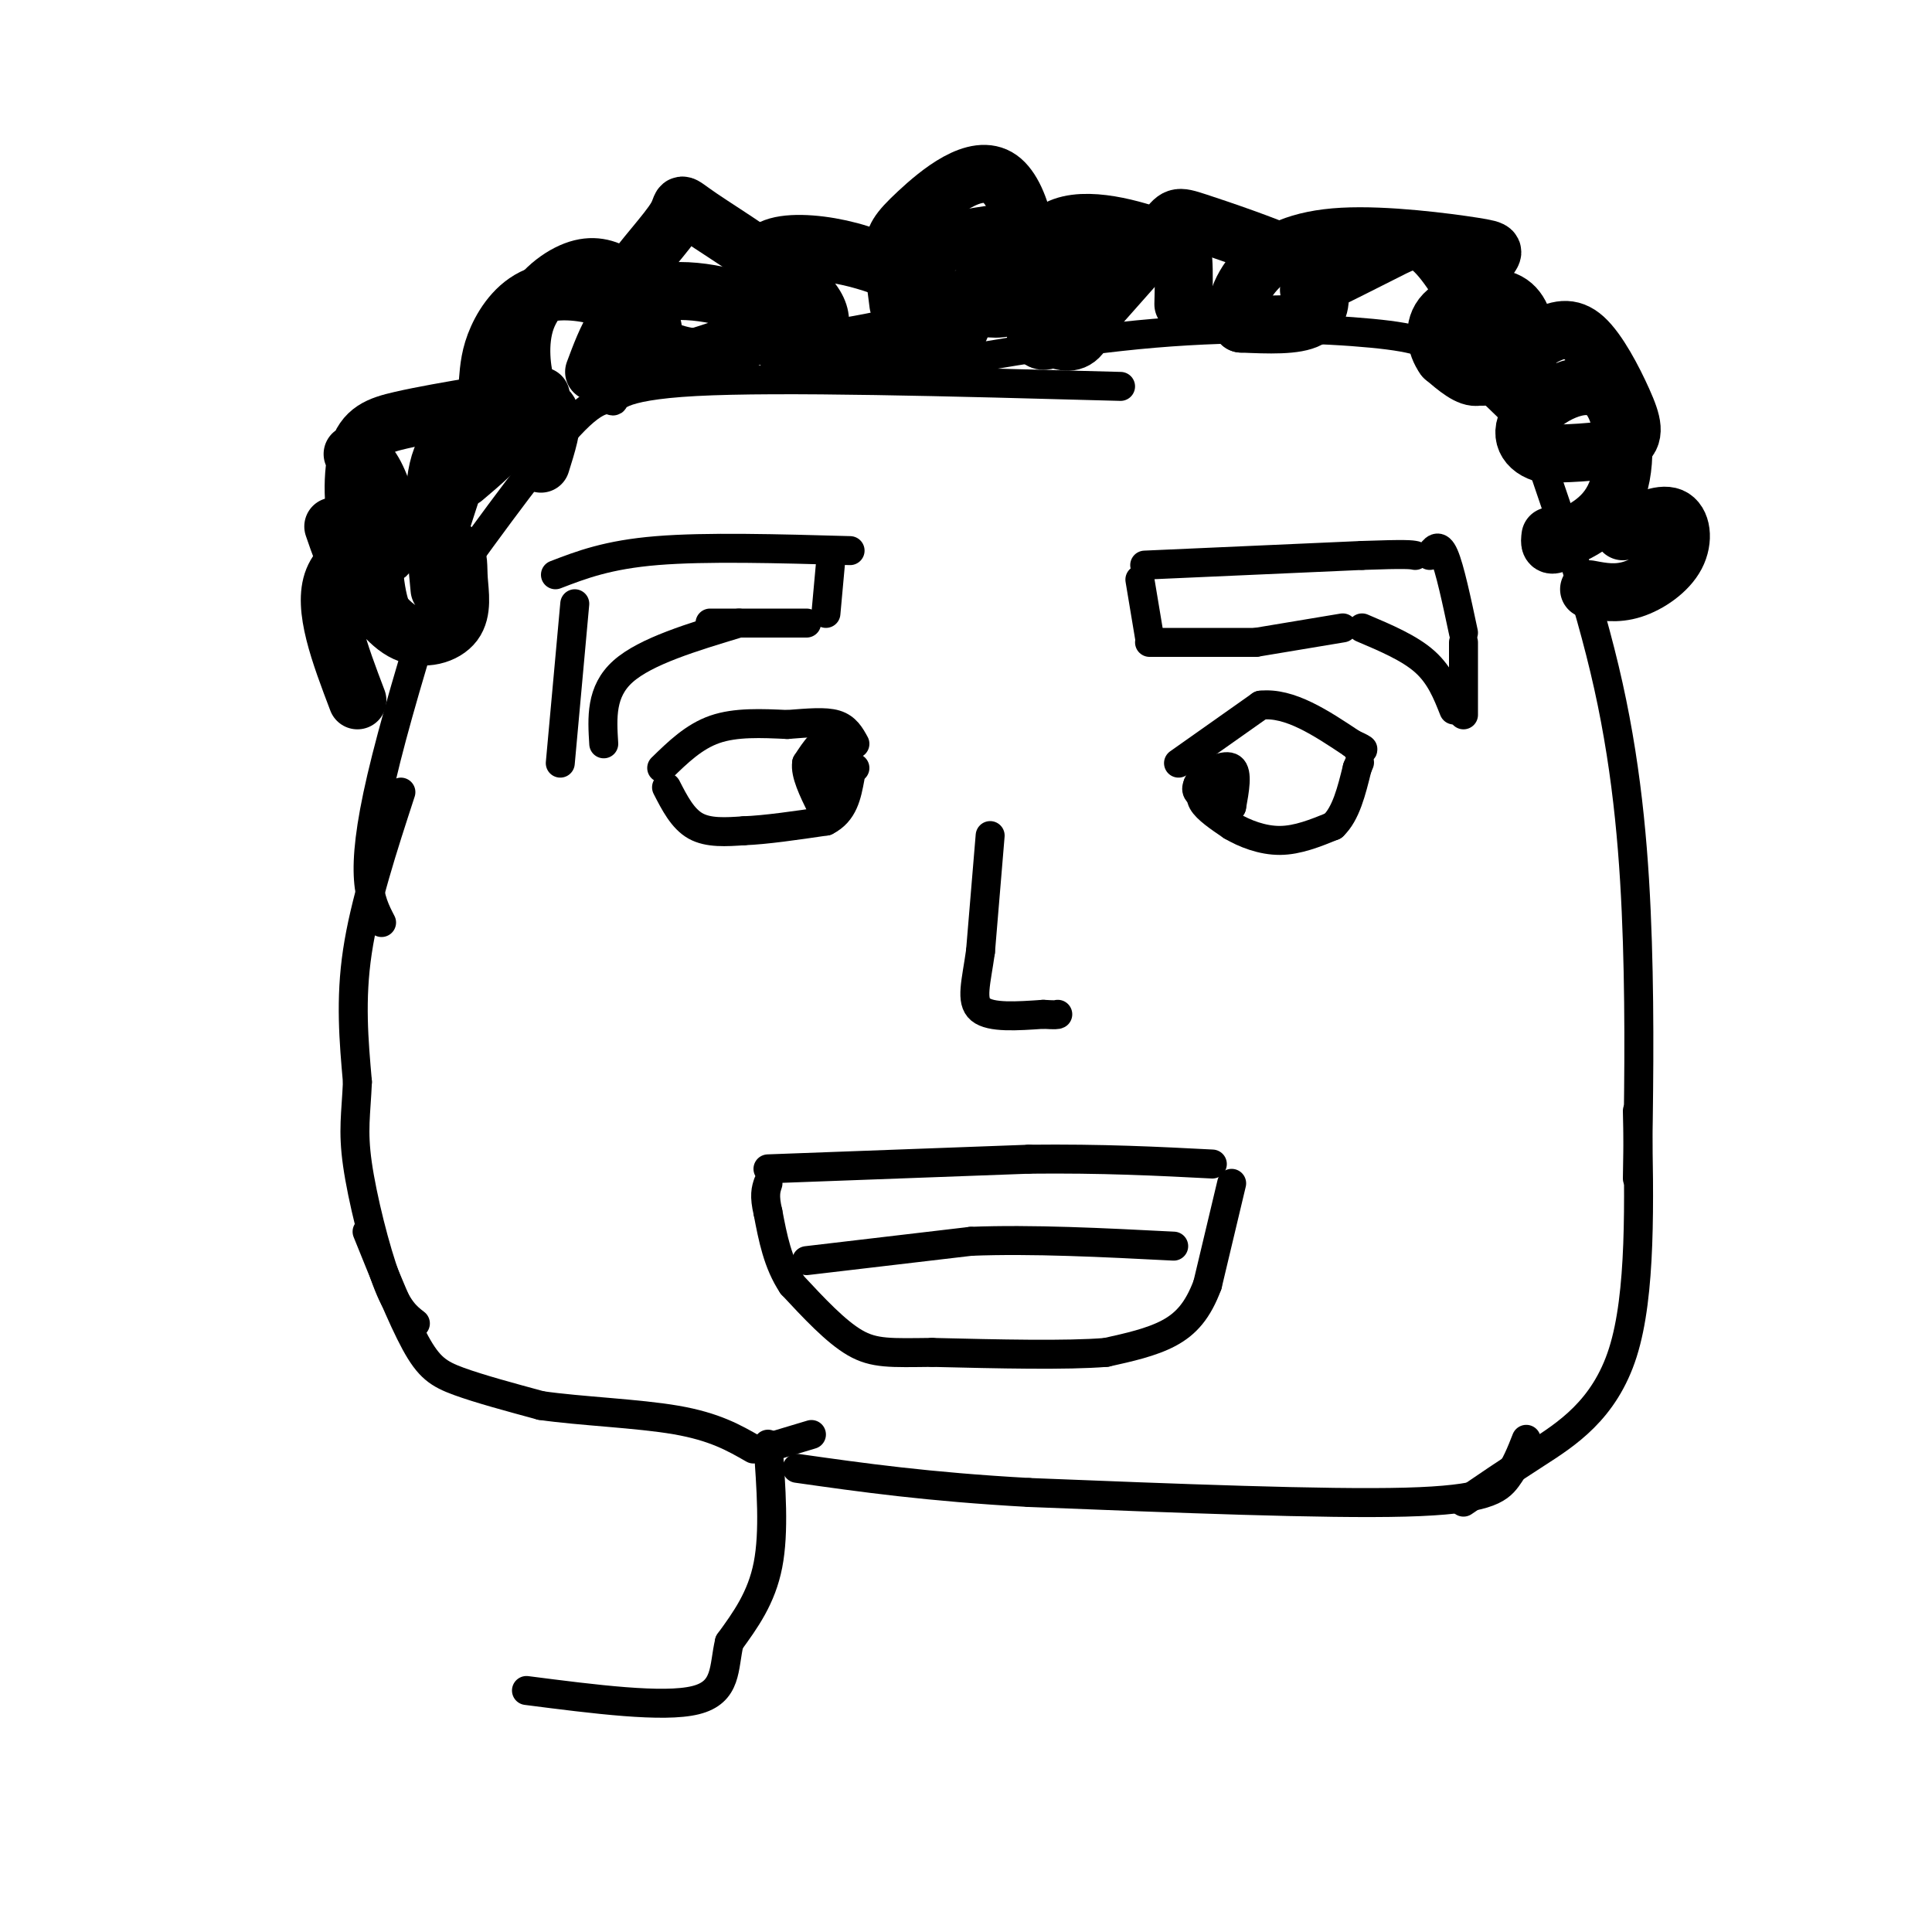 <svg viewBox='0 0 400 400' version='1.1' xmlns='http://www.w3.org/2000/svg' xmlns:xlink='http://www.w3.org/1999/xlink'><g fill='none' stroke='#000000' stroke-width='6' stroke-linecap='round' stroke-linejoin='round'><path d='M79,191c-2.417,-4.667 -4.833,-9.333 0,-30c4.833,-20.667 16.917,-57.333 29,-94'/><path d='M92,122c10.488,-14.464 20.976,-28.929 27,-35c6.024,-6.071 7.583,-3.750 8,-4c0.417,-0.250 -0.310,-3.071 17,-4c17.310,-0.929 52.655,0.036 88,1'/><path d='M180,78c20.280,-3.720 40.560,-7.440 59,-9c18.440,-1.560 35.042,-0.958 45,0c9.958,0.958 13.274,2.274 18,6c4.726,3.726 10.863,9.863 17,16'/><path d='M315,84c6.933,19.689 13.867,39.378 18,58c4.133,18.622 5.467,36.178 6,53c0.533,16.822 0.267,32.911 0,49'/><path d='M339,230c0.400,19.000 0.800,38.000 -3,50c-3.800,12.000 -11.800,17.000 -18,21c-6.200,4.000 -10.600,7.000 -15,10'/><path d='M316,298c-1.089,2.778 -2.178,5.556 -4,8c-1.822,2.444 -4.378,4.556 -21,5c-16.622,0.444 -47.311,-0.778 -78,-2'/><path d='M213,309c-21.000,-1.167 -34.500,-3.083 -48,-5'/><path d='M83,164c-3.750,11.500 -7.500,23.000 -9,33c-1.500,10.000 -0.750,18.500 0,27'/><path d='M74,224c-0.286,6.702 -1.000,9.958 0,17c1.000,7.042 3.714,17.869 6,24c2.286,6.131 4.143,7.565 6,9'/><path d='M76,255c3.600,8.933 7.200,17.867 10,23c2.800,5.133 4.800,6.467 9,8c4.200,1.533 10.600,3.267 17,5'/><path d='M112,291c8.156,1.178 20.044,1.622 28,3c7.956,1.378 11.978,3.689 16,6'/><path d='M158,300c0.000,0.000 10.000,-3.000 10,-3'/><path d='M172,116c0.000,0.000 -1.000,11.000 -1,11'/><path d='M167,129c0.000,0.000 -20.000,0.000 -20,0'/><path d='M153,129c-9.667,2.917 -19.333,5.833 -24,10c-4.667,4.167 -4.333,9.583 -4,15'/><path d='M176,114c-14.917,-0.417 -29.833,-0.833 -40,0c-10.167,0.833 -15.583,2.917 -21,5'/><path d='M119,125c0.000,0.000 -3.000,33.000 -3,33'/><path d='M237,117c0.000,0.000 45.000,-2.000 45,-2'/><path d='M282,115c9.333,-0.333 10.167,-0.167 11,0'/><path d='M236,120c0.000,0.000 2.000,12.000 2,12'/><path d='M238,133c0.000,0.000 1.000,0.000 1,0'/><path d='M239,133c0.000,0.000 21.000,0.000 21,0'/><path d='M260,133c0.000,0.000 18.000,-3.000 18,-3'/><path d='M282,130c4.917,2.083 9.833,4.167 13,7c3.167,2.833 4.583,6.417 6,10'/><path d='M296,115c0.917,-1.333 1.833,-2.667 3,0c1.167,2.667 2.583,9.333 4,16'/><path d='M303,133c0.000,0.000 0.000,15.000 0,15'/><path d='M137,159c3.333,-3.250 6.667,-6.500 11,-8c4.333,-1.500 9.667,-1.250 15,-1'/><path d='M163,150c4.378,-0.333 7.822,-0.667 10,0c2.178,0.667 3.089,2.333 4,4'/><path d='M138,163c1.667,3.250 3.333,6.500 6,8c2.667,1.500 6.333,1.250 10,1'/><path d='M154,172c4.500,-0.167 10.750,-1.083 17,-2'/><path d='M171,170c3.667,-1.833 4.333,-5.417 5,-9'/><path d='M244,158c0.000,0.000 17.000,-12.000 17,-12'/><path d='M261,146c6.000,-0.667 12.500,3.667 19,8'/><path d='M280,154c3.333,1.500 2.167,1.250 1,1'/><path d='M250,162c-0.917,1.250 -1.833,2.500 -1,4c0.833,1.500 3.417,3.250 6,5'/><path d='M255,171c2.667,1.578 6.333,3.022 10,3c3.667,-0.022 7.333,-1.511 11,-3'/><path d='M276,171c2.667,-2.500 3.833,-7.250 5,-12'/><path d='M281,159c0.833,-2.000 0.417,-1.000 0,0'/><path d='M177,159c0.000,0.000 -7.000,0.000 -7,0'/><path d='M170,159c-0.500,0.667 1.750,2.333 4,4'/><path d='M174,163c0.400,-1.556 -0.600,-7.444 -2,-9c-1.400,-1.556 -3.200,1.222 -5,4'/><path d='M167,158c-0.333,2.167 1.333,5.583 3,9'/><path d='M170,167c0.667,1.500 0.833,0.750 1,0'/><path d='M253,166c-2.167,-0.583 -4.333,-1.167 -5,-2c-0.667,-0.833 0.167,-1.917 1,-3'/><path d='M249,161c1.489,-1.267 4.711,-2.933 6,-2c1.289,0.933 0.644,4.467 0,8'/><path d='M255,167c-1.167,0.667 -4.083,-1.667 -7,-4'/><path d='M248,163c-0.500,-1.167 1.750,-2.083 4,-3'/><path d='M205,173c0.000,0.000 -2.000,24.000 -2,24'/><path d='M203,197c-0.889,6.356 -2.111,10.244 0,12c2.111,1.756 7.556,1.378 13,1'/><path d='M216,210c2.667,0.167 2.833,0.083 3,0'/><path d='M159,242c0.000,0.000 54.000,-2.000 54,-2'/><path d='M213,240c15.333,-0.167 26.667,0.417 38,1'/><path d='M255,245c0.000,0.000 -5.000,21.000 -5,21'/><path d='M250,266c-1.978,5.311 -4.422,8.089 -8,10c-3.578,1.911 -8.289,2.956 -13,4'/><path d='M229,280c-8.167,0.667 -22.083,0.333 -36,0'/><path d='M193,280c-8.578,0.089 -12.022,0.311 -16,-2c-3.978,-2.311 -8.489,-7.156 -13,-12'/><path d='M164,266c-3.000,-4.500 -4.000,-9.750 -5,-15'/><path d='M159,251c-0.833,-3.500 -0.417,-4.750 0,-6'/><path d='M167,261c0.000,0.000 34.000,-4.000 34,-4'/><path d='M201,257c12.667,-0.500 27.333,0.250 42,1'/><path d='M94,132c-4.333,-0.250 -8.667,-0.500 -11,-4c-2.333,-3.500 -2.667,-10.250 -3,-17'/></g>
<g fill='none' stroke='#000000' stroke-width='12' stroke-linecap='round' stroke-linejoin='round'><path d='M74,145c-3.658,-9.631 -7.316,-19.262 -5,-25c2.316,-5.738 10.605,-7.582 16,-8c5.395,-0.418 7.896,0.590 9,2c1.104,1.410 0.811,3.223 1,6c0.189,2.777 0.858,6.517 -1,9c-1.858,2.483 -6.245,3.709 -10,2c-3.755,-1.709 -6.877,-6.355 -10,-11'/><path d='M74,120c-2.500,-3.667 -3.750,-7.333 -5,-11'/><path d='M73,94c1.612,0.630 3.224,1.260 5,5c1.776,3.740 3.716,10.591 3,14c-0.716,3.409 -4.089,3.378 -6,-1c-1.911,-4.378 -2.361,-13.102 -1,-18c1.361,-4.898 4.532,-5.971 9,-7c4.468,-1.029 10.234,-2.015 16,-3'/><path d='M99,84c3.726,-0.714 5.042,-1.000 6,0c0.958,1.000 1.560,3.286 0,6c-1.560,2.714 -5.280,5.857 -9,9'/><path d='M91,122c-0.933,-9.917 -1.866,-19.834 0,-26c1.866,-6.166 6.531,-8.581 10,-10c3.469,-1.419 5.742,-1.844 8,-2c2.258,-0.156 4.502,-0.045 5,2c0.498,2.045 -0.751,6.022 -2,10'/><path d='M101,79c0.223,-2.780 0.447,-5.560 2,-9c1.553,-3.440 4.437,-7.541 9,-9c4.563,-1.459 10.805,-0.278 14,1c3.195,1.278 3.341,2.651 3,5c-0.341,2.349 -1.171,5.675 -2,9'/><path d='M112,82c-1.026,0.438 -2.052,0.877 -3,-2c-0.948,-2.877 -1.819,-9.069 0,-14c1.819,-4.931 6.327,-8.600 10,-10c3.673,-1.400 6.510,-0.530 9,1c2.490,1.530 4.632,3.720 6,7c1.368,3.280 1.962,7.652 1,10c-0.962,2.348 -3.481,2.674 -6,3'/><path d='M129,77c-1.333,0.500 -1.667,0.250 -2,0'/><path d='M123,77c2.589,-6.946 5.179,-13.893 12,-16c6.821,-2.107 17.875,0.625 22,3c4.125,2.375 1.321,4.393 -2,6c-3.321,1.607 -7.161,2.804 -11,4'/><path d='M144,74c-4.707,-0.329 -10.973,-3.151 -14,-6c-3.027,-2.849 -2.814,-5.725 0,-10c2.814,-4.275 8.228,-9.950 10,-13c1.772,-3.050 -0.100,-3.475 5,0c5.100,3.475 17.171,10.850 22,16c4.829,5.150 2.414,8.075 0,11'/><path d='M167,72c0.000,2.167 0.000,2.083 0,2'/><path d='M163,73c-2.088,-2.746 -4.175,-5.493 -5,-9c-0.825,-3.507 -0.386,-7.775 3,-10c3.386,-2.225 9.719,-2.407 18,0c8.281,2.407 18.509,7.402 17,11c-1.509,3.598 -14.754,5.799 -28,8'/><path d='M168,73c-6.733,-0.186 -9.566,-4.649 -11,-8c-1.434,-3.351 -1.470,-5.588 -1,-8c0.470,-2.412 1.446,-4.997 5,-6c3.554,-1.003 9.688,-0.424 15,1c5.312,1.424 9.804,3.693 12,6c2.196,2.307 2.098,4.654 2,7'/><path d='M186,63c-0.537,-4.136 -1.075,-8.271 -1,-11c0.075,-2.729 0.762,-4.051 5,-8c4.238,-3.949 12.026,-10.525 17,-7c4.974,3.525 7.136,17.150 5,23c-2.136,5.850 -8.568,3.925 -15,2'/><path d='M197,62c-3.859,0.398 -6.005,0.395 -7,-1c-0.995,-1.395 -0.838,-4.180 -1,-6c-0.162,-1.820 -0.641,-2.673 4,-4c4.641,-1.327 14.403,-3.126 19,-3c4.597,0.126 4.028,2.179 4,6c-0.028,3.821 0.486,9.411 1,15'/><path d='M197,72c2.694,-6.252 5.388,-12.504 8,-16c2.612,-3.496 5.144,-4.236 9,-4c3.856,0.236 9.038,1.448 11,5c1.962,3.552 0.703,9.443 -1,12c-1.703,2.557 -3.852,1.778 -6,1'/><path d='M218,70c-1.762,0.631 -3.165,1.708 -4,-3c-0.835,-4.708 -1.100,-15.200 4,-19c5.100,-3.800 15.565,-0.908 21,1c5.435,1.908 5.838,2.831 6,5c0.162,2.169 0.081,5.585 0,9'/><path d='M227,64c5.654,-6.358 11.308,-12.715 14,-16c2.692,-3.285 2.423,-3.496 7,-2c4.577,1.496 14.000,4.700 19,7c5.000,2.300 5.577,3.696 6,6c0.423,2.304 0.692,5.515 -2,7c-2.692,1.485 -8.346,1.242 -14,1'/><path d='M257,67c-2.155,-1.884 -0.541,-7.093 3,-11c3.541,-3.907 9.011,-6.511 18,-7c8.989,-0.489 21.497,1.138 27,2c5.503,0.862 4.001,0.961 3,3c-1.001,2.039 -1.500,6.020 -2,10'/><path d='M271,60c5.930,-2.944 11.860,-5.888 16,-8c4.140,-2.112 6.491,-3.391 10,0c3.509,3.391 8.175,11.451 10,17c1.825,5.549 0.807,8.585 -1,9c-1.807,0.415 -4.404,-1.793 -7,-4'/><path d='M299,74c-1.730,-2.383 -2.557,-6.340 0,-9c2.557,-2.660 8.496,-4.024 12,-3c3.504,1.024 4.573,4.435 5,8c0.427,3.565 0.214,7.282 0,11'/><path d='M307,78c4.270,-3.056 8.539,-6.112 12,-8c3.461,-1.888 6.113,-2.609 9,0c2.887,2.609 6.008,8.549 8,13c1.992,4.451 2.855,7.415 0,9c-2.855,1.585 -9.427,1.793 -16,2'/><path d='M320,94c-3.978,-0.915 -5.922,-4.204 -3,-8c2.922,-3.796 10.710,-8.099 15,-5c4.290,3.099 5.083,13.600 3,20c-2.083,6.400 -7.041,8.700 -12,11'/><path d='M323,112c-2.333,1.667 -2.167,0.333 -2,-1'/><path d='M336,110c3.899,-1.964 7.798,-3.929 10,-3c2.202,0.929 2.708,4.750 1,8c-1.708,3.250 -5.631,5.929 -9,7c-3.369,1.071 -6.185,0.536 -9,0'/></g>
<g fill='none' stroke='#000000' stroke-width='6' stroke-linecap='round' stroke-linejoin='round'><path d='M159,299c0.667,9.083 1.333,18.167 0,25c-1.333,6.833 -4.667,11.417 -8,16'/><path d='M151,340c-1.244,5.244 -0.356,10.356 -7,12c-6.644,1.644 -20.822,-0.178 -35,-2'/></g>
</svg>